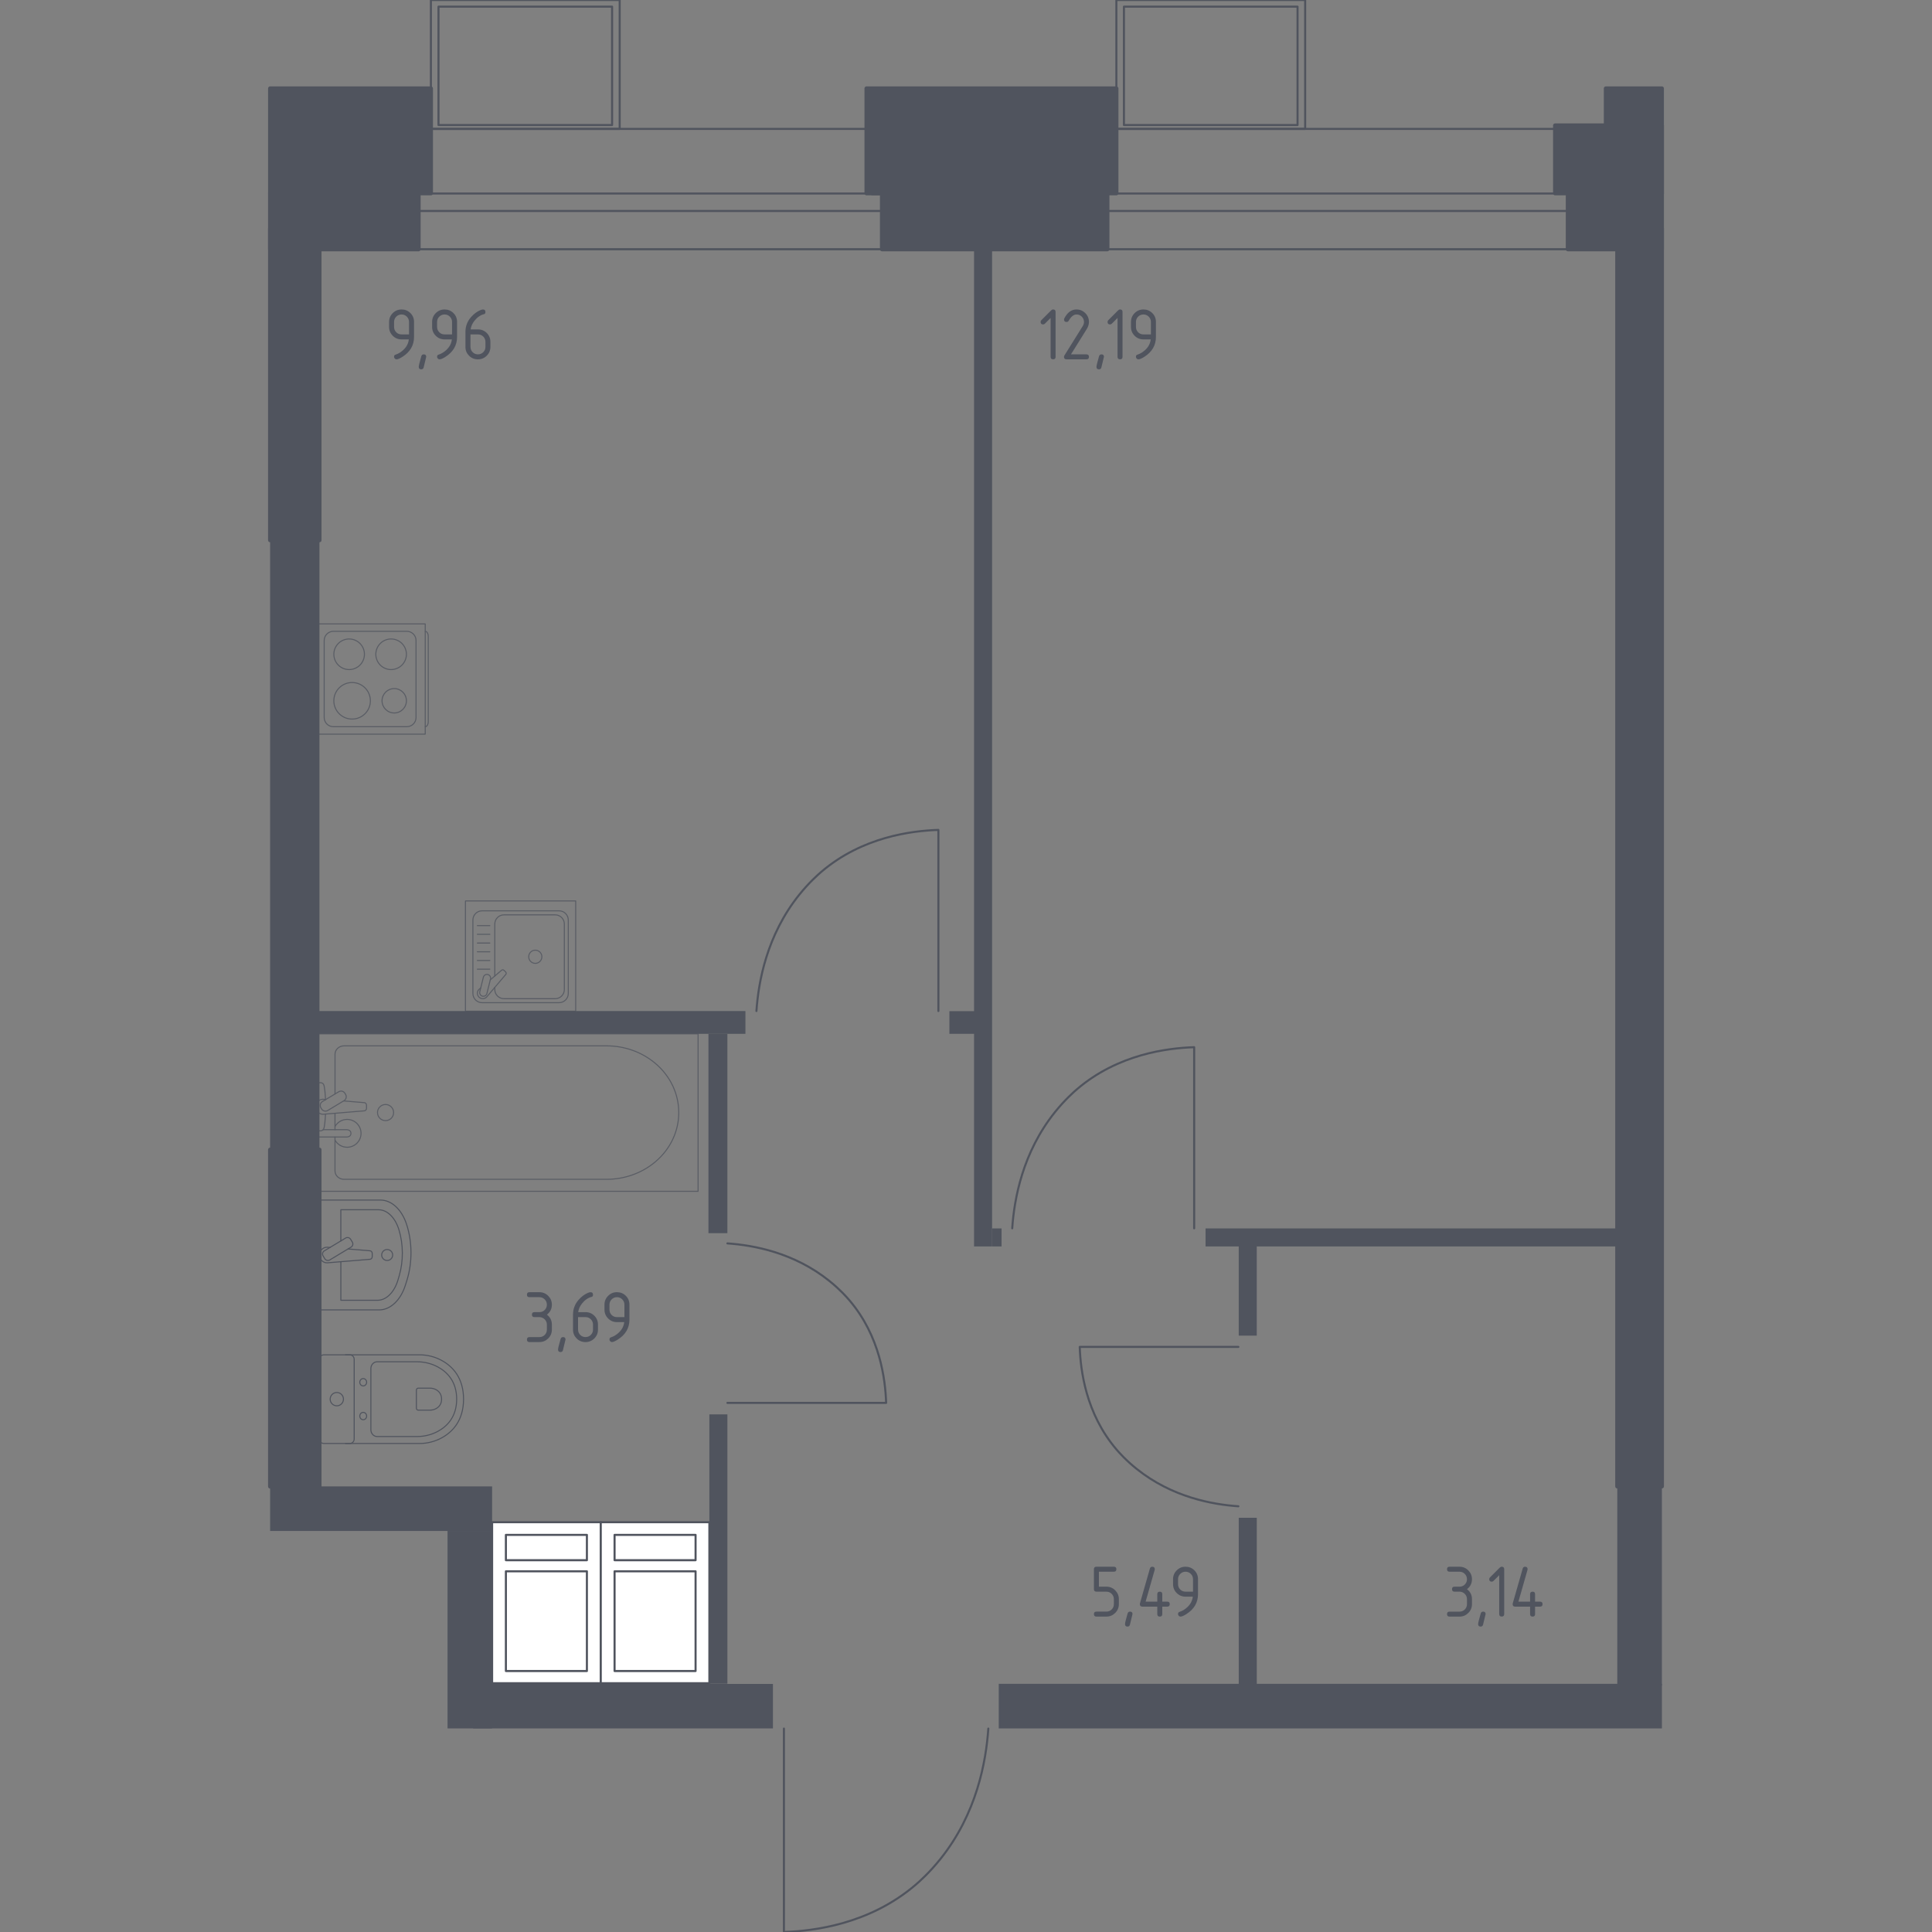<?xml version="1.0" encoding="utf-8"?>
<!-- Generator: Adobe Illustrator 26.0.1, SVG Export Plug-In . SVG Version: 6.00 Build 0)  -->
<svg version="1.1" xmlns="http://www.w3.org/2000/svg" xmlns:xlink="http://www.w3.org/1999/xlink" x="0px" y="0px"
	 viewBox="0 0 1000 1000" style="enable-background:new 0 0 1000 1000;" xml:space="preserve">
<rect x="0" y="0" width="1000" height="1000" fill="#808080" stroke="none"/>
<style type="text/css">
	.st0{fill:none;stroke:#50545E;stroke-width:1.068;stroke-linecap:round;stroke-linejoin:round;stroke-miterlimit:10;}
	.st1{fill:#FFFFFF;stroke:#50545E;stroke-width:1.068;stroke-linecap:round;stroke-linejoin:round;stroke-miterlimit:10;}
	.st2{fill:none;stroke:#50545E;stroke-width:0.534;stroke-linecap:round;stroke-linejoin:round;stroke-miterlimit:10;}
	.st3{opacity:0.8;}
	.st4{fill:#50545E;stroke:#50545E;stroke-width:2.136;stroke-linecap:round;stroke-linejoin:round;stroke-miterlimit:10;}
	.st5{fill:#50545E;}
</style>
<g id="Окна_x2C__двери">
</g>
<g id="Шахты">
</g>
<g id="Пунктир">
</g>
<g id="Сантехника">
</g>
<g id="Несущие">
</g>
<g id="Перегородки">
</g>
<g id="Лифты_x2C__лестницы">
</g>
<g id="Площади">
	<g>
		<rect x="573.17" y="66.72" class="st0" width="238.33" height="62.28"/>
		<rect x="573.17" y="100.15" class="st0" width="238.33" height="9.04"/>
		<rect x="216.65" y="66.72" class="st0" width="239.87" height="62.28"/>
		<rect x="216.65" y="100.15" class="st0" width="239.88" height="9.04"/>
		<path class="st0" d="M511.56,894.7c-1.18,17.12-5.99,44.05-24.84,67.55c-5.73,7.14-10.97,11.75-12.91,13.41
			c-23.9,20.37-52.64,23.84-68.05,24.34c0-35.1,0-70.2,0-105.3"/>
		<path class="st0" d="M640.98,779.65c-13.35-0.92-34.35-4.67-52.67-19.37c-5.57-4.46-9.16-8.55-10.46-10.07
			c-15.89-18.63-18.59-41.05-18.98-53.06c27.37,0,54.74,0,82.11,0"/>
		<path class="st0" d="M523.92,635.77c1.05-15.24,5.34-39.21,22.11-60.13c5.1-6.36,9.77-10.46,11.5-11.94
			c21.27-18.14,46.86-21.22,60.57-21.67c0,31.25,0,62.49,0,93.74"/>
		<path class="st0" d="M391.53,523.3c1.05-15.24,5.34-39.21,22.11-60.13c5.1-6.36,9.77-10.46,11.5-11.94
			c21.27-18.14,46.86-21.22,60.57-21.67c0,31.25,0,62.49,0,93.74"/>
		<path class="st0" d="M376.5,643.58c13.36,0.92,34.37,4.68,52.71,19.38c5.57,4.47,9.17,8.56,10.46,10.08
			c15.9,18.64,18.6,41.07,18.99,53.09c-27.39,0-54.77,0-82.16,0"/>
		<g>
			<rect x="577.83" y="0" class="st0" width="97.72" height="66.72"/>
			<rect x="581.75" y="3.44" class="st0" width="89.86" height="61.27"/>
		</g>
		<g>
			<rect x="223.03" y="0" class="st0" width="97.72" height="66.72"/>
			<rect x="226.96" y="3.44" class="st0" width="89.86" height="61.27"/>
		</g>
		<g>
			<g>
				<rect x="254.72" y="787.9" class="st1" width="56.21" height="83.34"/>
				<rect x="261.85" y="813.3" class="st1" width="41.93" height="51.62"/>
				<rect x="261.85" y="794.45" class="st1" width="41.93" height="13.11"/>
			</g>
			<g>
				<rect x="310.96" y="787.9" class="st1" width="56.21" height="83.34"/>
				<rect x="318.1" y="813.3" class="st1" width="41.93" height="51.62"/>
				<rect x="318.1" y="794.45" class="st1" width="41.93" height="13.11"/>
			</g>
		</g>
		<g>
			<path class="st2" d="M165.35,678.01l30.87,0c5.87,0,11.2-5.04,13.64-12.91l0.77-2.46c2.85-9.21,2.79-19.81-0.19-28.95
				c-2.49-7.66-7.75-12.54-13.52-12.54l-31.57,0L165.35,678.01z"/>
			<path class="st2" d="M176.42,653.04l0,19.98l18.99,0c4.57,0,8.72-4.16,10.62-10.64l0.59-2.02c2.23-7.59,2.17-16.33-0.14-23.86
				c-1.94-6.31-6.04-10.33-10.53-10.33l-19.54,0l0,16.15"/>
			<path class="st2" d="M170.82,645.68l-1.27-0.1c-2.02-0.17-3.92,1.35-4.18,3.57c-0.02,0.15-0.03,0.3-0.03,0.45
				c0,0.15,0.01,0.3,0.03,0.45c0.26,2.22,2.17,3.74,4.18,3.57l21.86-1.8c0.7,0,1.26-0.63,1.26-1.4v-1.64c0-0.77-0.56-1.39-1.26-1.39
				l-11.25-0.93"/>
			<path class="st2" d="M181.49,641.46l0.87,1.45c0.54,0.89,0.25,2.06-0.65,2.6l-11.01,6.63c-0.9,0.54-2.07,0.25-2.6-0.65
				l-0.88-1.45c-0.54-0.89-0.25-2.06,0.65-2.6l11.02-6.63C179.78,640.28,180.95,640.57,181.49,641.46z"/>
			<path class="st2" d="M200.4,646.75c1.57,0,2.84,1.27,2.84,2.84c0,1.56-1.27,2.83-2.84,2.83c-1.57,0-2.84-1.27-2.84-2.83
				C197.56,648.02,198.83,646.75,200.4,646.75z"/>
		</g>
		<g>
			<path class="st2" d="M178.85,747.15h38.22c4.17,0,8.29-1.04,11.98-3.16c5.26-3.01,10.88-8.8,10.88-19.79
				c0-11-5.61-16.79-10.88-19.8c-3.69-2.11-7.81-3.15-11.98-3.15h-38.22"/>
			<path class="st2" d="M191.96,740.03c0,1.95,1.46,3.52,3.27,3.52h20.59c3.74,0,7.45-0.88,10.77-2.66
				c4.73-2.54,9.78-7.42,9.78-16.69c0-9.27-5.04-14.15-9.78-16.69c-3.32-1.78-7.03-2.66-10.77-2.66h-20.59
				c-1.81,0-3.27,1.57-3.27,3.52L191.96,740.03z"/>
			<path class="st2" d="M215.51,728.85c0,0.57,0.43,1.04,0.96,1.04h6.05c1.1,0,2.19-0.26,3.17-0.79c1.38-0.74,2.87-2.18,2.87-4.9
				c0-2.72-1.49-4.17-2.87-4.91c-0.98-0.53-2.07-0.79-3.17-0.79h-6.05c-0.53,0-0.96,0.46-0.96,1.03L215.51,728.85z"/>
			<path class="st2" d="M188,731.04c0.98,0,1.77,0.85,1.77,1.91c0,1.05-0.79,1.9-1.77,1.9c-0.98,0-1.78-0.85-1.78-1.9
				C186.22,731.89,187.02,731.04,188,731.04z"/>
			<path class="st2" d="M188,713.54c0.98,0,1.77,0.85,1.77,1.91c0,1.05-0.79,1.9-1.77,1.9c-0.98,0-1.78-0.85-1.78-1.9
				C186.22,714.4,187.02,713.54,188,713.54z"/>
			<path class="st2" d="M183.32,703.55v41.31c0,1.27-1.03,2.29-2.29,2.29h-13.39c-1.26,0-2.29-1.02-2.29-2.29v-41.31
				c0-1.27,1.03-2.29,2.29-2.29h13.39C182.29,701.25,183.32,702.28,183.32,703.55z"/>
			<path class="st2" d="M174.33,720.76c1.91,0,3.44,1.54,3.44,3.44c0,1.9-1.54,3.44-3.44,3.44c-1.9,0-3.44-1.54-3.44-3.44
				C170.89,722.3,172.43,720.76,174.33,720.76z"/>
		</g>
		<g class="st3">
			<line class="st2" x1="173.39" y1="576.23" x2="173.39" y2="584.73"/>
			<path class="st2" d="M173.39,588.5v17.57c0,2.4,2.1,4.34,4.68,4.34h135.93c9.27,0,18.23-3.2,25.1-8.97
				c16.3-13.71,16.3-37.43,0-51.13c-6.87-5.78-15.82-8.98-25.1-8.98H178.08c-2.58,0-4.68,1.95-4.68,4.35v20.57"/>
			<rect x="163.39" y="535.11" class="st2" width="197.94" height="81.5"/>
			<path class="st2" d="M203.73,575.86c0,2.3-1.86,4.17-4.17,4.17c-2.3,0-4.17-1.86-4.17-4.17c0-2.3,1.87-4.17,4.17-4.17
				C201.87,571.69,203.73,573.56,203.73,575.86z"/>
			<path class="st2" d="M163.39,584.73v3.77h6.14h0.42h9.7c0,0,2-0.07,2-1.88s-2-1.89-2-1.89h-9.7h-0.42h-2.26"/>
			<g>
				<path class="st2" d="M168.67,569.08l-1.22-0.1c-1.94-0.16-3.77,1.3-4.03,3.44c-0.02,0.14-0.02,0.28-0.02,0.43
					c0,0.14,0.01,0.29,0.02,0.43c0.25,2.14,2.09,3.59,4.03,3.44l21.05-1.74c0.67,0,1.21-0.6,1.21-1.34v-1.58
					c0-0.75-0.54-1.34-1.21-1.34l-10.66-0.88"/>
				<path class="st2" d="M178.52,565.87l0.37,0.62c0.66,1.1,0.3,2.54-0.8,3.2l-8.44,5.09c-1.1,0.66-2.53,0.3-3.2-0.79l-0.37-0.63
					c-0.66-1.09-0.3-2.53,0.79-3.19l8.45-5.08C176.42,564.42,177.86,564.77,178.52,565.87z"/>
				<path class="st2" d="M168.5,569.19c-0.16-2.97-0.46-6.83-0.99-7.86c-0.74-1.44-2.78-0.8-2.78-0.8h-1.31v24.65h1.31
					c0,0,2.05,0.63,2.78-0.8c0.52-1.02,0.82-4.78,0.98-7.74"/>
			</g>
			<path class="st2" d="M173.39,590.12c1.23,2.2,3.59,3.69,6.28,3.69c3.98,0,7.2-3.22,7.2-7.2c0-3.98-3.22-7.2-7.2-7.2
				c-2.7,0-5.05,1.49-6.28,3.69"/>
		</g>
		<g class="st3">
			<rect x="240.92" y="466.33" class="st2" width="57.06" height="57.06"/>
			<path class="st2" d="M249.53,471.44l39.85,0c2.62,0,4.76,2.13,4.76,4.75l0,38.04c0,2.63-2.13,4.75-4.76,4.75l-39.85,0
				c-2.63,0-4.76-2.13-4.76-4.75l0-38.04C244.78,473.57,246.91,471.44,249.53,471.44z"/>
			<path class="st2" d="M256.1,505.19l0-26.92c0-2.62,2.13-4.75,4.76-4.75l26.49,0c2.63,0,4.76,2.13,4.76,4.75l0,33.89
				c0,2.63-2.13,4.76-4.76,4.76l-26.49,0c-2.63,0-4.76-2.13-4.76-4.76v-1.07"/>
			<path class="st2" d="M273.66,495.22c0-1.89,1.52-3.41,3.41-3.41c1.88,0,3.41,1.52,3.41,3.41c0,1.88-1.53,3.41-3.41,3.41
				C275.18,498.62,273.66,497.1,273.66,495.22z"/>
			<path class="st2" d="M248.81,511.36l-0.81,0.69c-1.07,0.91-1.26,2.59-0.3,3.8c0.06,0.08,0.13,0.16,0.21,0.23
				c0.07,0.08,0.15,0.14,0.23,0.21c1.21,0.96,2.9,0.76,3.8-0.3l9.84-11.61c0.34-0.34,0.31-0.92-0.06-1.3l-0.81-0.81
				c-0.38-0.38-0.96-0.41-1.3-0.06l-5.84,4.95"/>
			<path class="st2" d="M252.5,504.41L252.5,504.41c1.02,0.25,1.64,1.29,1.39,2.3l-1.87,7.52c-0.25,1.01-1.28,1.64-2.3,1.39
				c-1.01-0.25-1.63-1.29-1.38-2.31l1.86-7.52C250.45,504.78,251.48,504.16,252.5,504.41z"/>
			<line class="st2" x1="253.53" y1="479.09" x2="247.08" y2="479.09"/>
			<line class="st2" x1="253.53" y1="483.6" x2="247.08" y2="483.6"/>
			<line class="st2" x1="253.53" y1="488.12" x2="247.08" y2="488.12"/>
			<line class="st2" x1="253.53" y1="492.63" x2="247.08" y2="492.63"/>
			<line class="st2" x1="253.53" y1="497.14" x2="247.08" y2="497.14"/>
			<line class="st2" x1="253.53" y1="501.65" x2="247.08" y2="501.65"/>
		</g>
		<g class="st3">
			<path class="st2" d="M220.13,326.78L220.13,326.78c0.85,0,1.54,1.19,1.54,2.65l0,44.06c0,1.46-0.69,2.65-1.54,2.65"/>
			<rect x="163.04" y="322.93" class="st2" width="57.06" height="57.06"/>
			<path class="st2" d="M167.8,371.38l0-39.85c0-2.63,2.13-4.76,4.75-4.76l38.04,0c2.63,0,4.75,2.13,4.75,4.76l0,39.85
				c0,2.63-2.13,4.75-4.75,4.75l-38.04,0C169.93,376.14,167.8,374.01,167.8,371.38z"/>
			<path class="st2" d="M180.71,346.57c-4.37,0-7.91-3.55-7.91-7.92c0-4.37,3.54-7.92,7.91-7.92c4.38,0,7.92,3.55,7.92,7.92
				C188.63,343.02,185.09,346.57,180.71,346.57z"/>
			<path class="st2" d="M182.25,372.19c-5.23,0-9.46-4.24-9.46-9.46c0-5.23,4.23-9.46,9.46-9.46c5.23,0,9.46,4.24,9.46,9.46
				C191.72,367.95,187.48,372.19,182.25,372.19z"/>
			<path class="st2" d="M202.44,346.57c-4.37,0-7.92-3.55-7.92-7.92c0-4.37,3.54-7.92,7.92-7.92c4.37,0,7.92,3.55,7.92,7.92
				C210.35,343.02,206.81,346.57,202.44,346.57z"/>
			<path class="st2" d="M204.05,369.03c-3.48,0-6.31-2.82-6.31-6.31c0-3.48,2.82-6.31,6.31-6.31c3.48,0,6.31,2.82,6.31,6.31
				C210.36,366.21,207.53,369.03,204.05,369.03z"/>
		</g>
		
			<rect x="163.75" y="76.11" transform="matrix(-1.836970e-16 1 -1 -1.836970e-16 292.755 -63.714)" class="st4" width="28.97" height="76.83"/>
		
			<rect x="154.3" y="31.3" transform="matrix(-1.836970e-16 1 -1 -1.836970e-16 254.335 -108.517)" class="st4" width="54.25" height="83.21"/>
		
			<rect x="500.36" y="56.2" transform="matrix(-1.836970e-16 1 -1 -1.836970e-16 629.369 -400.327)" class="st4" width="28.97" height="116.65"/>
		
			<rect x="486.99" y="29.47" transform="matrix(-1.836970e-16 1 -1 -1.836970e-16 587.022 -422.045)" class="st4" width="35.09" height="106.04"/>
		
			<rect x="486.04" y="8.25" transform="matrix(-1.836970e-16 1 -1 -1.836970e-16 586.078 -440.26)" class="st4" width="54.25" height="129.31"/>
		
			<rect x="821.35" y="90.18" transform="matrix(-1.836970e-16 1 -1 -1.836970e-16 950.361 -721.32)" class="st4" width="28.97" height="48.67"/>
		
			<rect x="815.01" y="54.86" transform="matrix(-1.836970e-16 1 -1 -1.836970e-16 915.041 -750.064)" class="st4" width="35.09" height="55.25"/>
		
			<rect x="818.57" y="58.43" transform="matrix(-1.836970e-16 1 -1 -1.836970e-16 918.602 -772.784)" class="st4" width="54.25" height="28.97"/>
		<rect x="139.82" y="118.23" class="st4" width="25.53" height="161.37"/>
		<rect x="139.82" y="595.08" class="st4" width="25.53" height="174.32"/>
		<rect x="837.11" y="118.23" class="st4" width="23.07" height="651.12"/>
		<rect x="139.82" y="769.35" class="st5" width="114.89" height="23.07"/>
		<rect x="231.64" y="792.42" class="st5" width="23.07" height="102.2"/>
		<rect x="244.89" y="871.6" class="st5" width="155.18" height="23.02"/>
		<rect x="139.81" y="279.6" class="st5" width="25.54" height="315.49"/>
		<rect x="163.02" y="523.32" class="st5" width="222.81" height="11.79"/>
		<rect x="366.69" y="535.11" class="st5" width="9.8" height="103.18"/>
		<rect x="367.17" y="732.08" class="st5" width="9.33" height="139.4"/>
		<rect x="504.17" y="129.06" class="st5" width="9.33" height="516.1"/>
		<rect x="491.4" y="523.38" class="st5" width="17.43" height="11.73"/>
		<rect x="513.5" y="635.83" class="st5" width="4.91" height="9.33"/>
		<rect x="623.99" y="635.83" class="st5" width="213.11" height="9.33"/>
		<rect x="641.17" y="644.18" class="st5" width="9.33" height="47.14"/>
		<rect x="641.18" y="785.6" class="st5" width="9.33" height="87.86"/>
		<rect x="516.95" y="871.54" class="st5" width="343.25" height="23.09"/>
		<rect x="837.1" y="769.41" class="st5" width="23.09" height="103.07"/>
		<g>
			<path class="st5" d="M205.26,186c-0.34,0-0.64-0.13-0.9-0.39s-0.39-0.56-0.39-0.9c0-0.6,0.22-0.97,0.65-1.11
				c0.94-0.31,1.72-0.67,2.35-1.08c2.78-1.8,4.33-4.08,4.65-6.84h-3.77c-1.79,0-3.31-0.63-4.57-1.89c-1.26-1.26-1.89-2.78-1.89-4.57
				v-2.58c0-1.79,0.63-3.31,1.89-4.57s2.78-1.89,4.57-1.89c1.8,0,3.32,0.62,4.58,1.87c1.25,1.25,1.88,2.76,1.88,4.55v7.78
				c0,4.38-2.04,7.84-6.12,10.39C206.85,185.59,205.88,186,205.26,186z M211.71,173.09v-6.45c0-1.07-0.38-1.98-1.13-2.74
				c-0.76-0.76-1.67-1.13-2.74-1.13c-1.07,0-1.98,0.38-2.74,1.13c-0.76,0.76-1.13,1.67-1.13,2.74v2.58c0,1.08,0.38,2,1.12,2.75
				c0.75,0.75,1.67,1.12,2.75,1.12H211.71z"/>
			<path class="st5" d="M219.32,183.42c0.86,0,1.29,0.42,1.29,1.27c0,0.12-0.44,1.95-1.33,5.5c-0.16,0.65-0.57,0.98-1.25,0.98
				c-0.86,0-1.29-0.43-1.29-1.29c0-0.59,0.44-2.41,1.33-5.48C218.25,183.74,218.67,183.42,219.32,183.42z"/>
			<path class="st5" d="M227.53,186c-0.34,0-0.64-0.13-0.9-0.39s-0.39-0.56-0.39-0.9c0-0.6,0.22-0.97,0.65-1.11
				c0.94-0.31,1.72-0.67,2.35-1.08c2.78-1.8,4.33-4.08,4.65-6.84h-3.77c-1.79,0-3.31-0.63-4.57-1.89c-1.26-1.26-1.89-2.78-1.89-4.57
				v-2.58c0-1.79,0.63-3.31,1.89-4.57s2.78-1.89,4.57-1.89c1.8,0,3.32,0.62,4.58,1.87c1.25,1.25,1.88,2.76,1.88,4.55v7.78
				c0,4.38-2.04,7.84-6.12,10.39C229.12,185.59,228.15,186,227.53,186z M233.98,173.09v-6.45c0-1.07-0.38-1.98-1.13-2.74
				c-0.76-0.76-1.67-1.13-2.74-1.13c-1.07,0-1.98,0.38-2.74,1.13c-0.76,0.76-1.13,1.67-1.13,2.74v2.58c0,1.08,0.38,2,1.12,2.75
				c0.75,0.75,1.67,1.12,2.75,1.12H233.98z"/>
			<path class="st5" d="M249.97,160.18c0.86,0,1.29,0.43,1.29,1.29c0,0.64-0.22,1.01-0.65,1.11c-1.92,0.48-3.59,1.63-5.03,3.44
				c-1.13,1.43-1.79,2.93-1.98,4.48h3.77c1.83,0,3.36,0.63,4.6,1.88c1.24,1.25,1.86,2.78,1.86,4.58v2.58c0,1.8-0.63,3.32-1.89,4.58
				c-1.26,1.25-2.78,1.88-4.57,1.88c-1.8,0-3.32-0.62-4.58-1.87c-1.25-1.25-1.88-2.76-1.88-4.55v-7.78c0-2.92,0.97-5.48,2.91-7.69
				c1.51-1.71,3.16-2.92,4.95-3.64C249.31,160.28,249.7,160.18,249.97,160.18z M243.52,173.09v6.45c0,1.08,0.38,2,1.12,2.75
				c0.75,0.75,1.67,1.12,2.75,1.12c1.08,0,2-0.38,2.75-1.13c0.75-0.76,1.12-1.67,1.12-2.74v-2.58c0-1.08-0.38-2-1.13-2.75
				c-0.76-0.75-1.67-1.12-2.74-1.12H243.52z"/>
		</g>
		<g>
			<path class="st5" d="M543.78,164.58l-2.97,2.97c-0.25,0.25-0.55,0.37-0.9,0.37c-0.86,0-1.29-0.43-1.29-1.29
				c0-0.35,0.12-0.65,0.37-0.9l5.05-5.05c0.34-0.34,0.68-0.51,1.04-0.51c0.86,0,1.29,0.43,1.29,1.29v23.23
				c0,0.86-0.43,1.29-1.29,1.29s-1.29-0.43-1.29-1.29V164.58z"/>
			<path class="st5" d="M557.18,160.18c1.79,0,3.31,0.63,4.57,1.89s1.89,2.78,1.89,4.57c0,1.23-0.39,2.46-1.17,3.72l-8.14,13.06
				h8.02c0.86,0,1.29,0.43,1.29,1.29c0,0.86-0.43,1.29-1.29,1.29h-10.33c-0.86,0-1.29-0.43-1.29-1.29c0-0.26,0.07-0.51,0.22-0.74
				l9.47-15.2c0.43-0.69,0.65-1.4,0.65-2.13c0-1.07-0.38-1.98-1.13-2.74c-0.76-0.76-1.67-1.13-2.74-1.13
				c-1.46,0-2.81,1.08-4.05,3.25c-0.23,0.42-0.61,0.63-1.11,0.63c-0.86,0-1.29-0.43-1.29-1.29c0-0.2,0.04-0.37,0.12-0.53
				C552.45,161.73,554.56,160.18,557.18,160.18z"/>
			<path class="st5" d="M570.11,183.42c0.86,0,1.29,0.42,1.29,1.27c0,0.12-0.44,1.95-1.33,5.5c-0.16,0.65-0.57,0.98-1.25,0.98
				c-0.86,0-1.29-0.43-1.29-1.29c0-0.59,0.44-2.41,1.33-5.48C569.04,183.74,569.46,183.42,570.11,183.42z"/>
			<path class="st5" d="M578.43,164.58l-2.97,2.97c-0.25,0.25-0.55,0.37-0.9,0.37c-0.86,0-1.29-0.43-1.29-1.29
				c0-0.35,0.12-0.65,0.37-0.9l5.05-5.05c0.34-0.34,0.68-0.51,1.04-0.51c0.86,0,1.29,0.43,1.29,1.29v23.23
				c0,0.86-0.43,1.29-1.29,1.29s-1.29-0.43-1.29-1.29V164.58z"/>
			<path class="st5" d="M589.26,186c-0.34,0-0.64-0.13-0.9-0.39s-0.39-0.56-0.39-0.9c0-0.6,0.22-0.97,0.65-1.11
				c0.94-0.31,1.72-0.67,2.35-1.08c2.78-1.8,4.33-4.08,4.65-6.84h-3.77c-1.79,0-3.31-0.63-4.57-1.89c-1.26-1.26-1.89-2.78-1.89-4.57
				v-2.58c0-1.79,0.63-3.31,1.89-4.57s2.78-1.89,4.57-1.89c1.8,0,3.32,0.62,4.58,1.87c1.25,1.25,1.88,2.76,1.88,4.55v7.78
				c0,4.38-2.04,7.84-6.12,10.39C590.85,185.59,589.88,186,589.26,186z M595.71,173.09v-6.45c0-1.07-0.38-1.98-1.13-2.74
				c-0.76-0.76-1.67-1.13-2.74-1.13c-1.07,0-1.98,0.38-2.74,1.13c-0.76,0.76-1.13,1.67-1.13,2.74v2.58c0,1.08,0.38,2,1.12,2.75
				c0.75,0.75,1.67,1.12,2.75,1.12H595.71z"/>
		</g>
		<g>
			<path class="st5" d="M279.19,681.74h-2.58c-0.86,0-1.29-0.43-1.29-1.29c0-0.86,0.43-1.29,1.29-1.29h2.58c1.08,0,2-0.37,2.75-1.12
				c0.75-0.75,1.12-1.67,1.12-2.75c0-1.07-0.38-1.98-1.13-2.74c-0.76-0.76-1.67-1.13-2.74-1.13h-5.16c-0.86,0-1.29-0.43-1.29-1.29
				c0-0.86,0.43-1.29,1.29-1.29h5.16c1.79,0,3.31,0.63,4.57,1.9s1.89,2.78,1.89,4.56c0,2.14-0.86,3.86-2.58,5.16
				c1.72,1.3,2.58,3.02,2.58,5.16v2.58c0,1.79-0.63,3.31-1.9,4.57s-2.78,1.89-4.56,1.89h-5.16c-0.86,0-1.29-0.43-1.29-1.29
				c0-0.86,0.43-1.29,1.29-1.29h5.16c1.08,0,2-0.37,2.75-1.12c0.75-0.75,1.12-1.67,1.12-2.75v-2.58c0-1.07-0.38-1.98-1.13-2.74
				S280.26,681.74,279.19,681.74z"/>
			<path class="st5" d="M291.42,692.07c0.86,0,1.29,0.42,1.29,1.27c0,0.12-0.44,1.95-1.33,5.5c-0.16,0.65-0.57,0.98-1.25,0.98
				c-0.86,0-1.29-0.43-1.29-1.29c0-0.59,0.44-2.41,1.33-5.48C290.36,692.4,290.77,692.07,291.42,692.07z"/>
			<path class="st5" d="M305.65,668.84c0.86,0,1.29,0.43,1.29,1.29c0,0.64-0.22,1.01-0.65,1.11c-1.92,0.48-3.59,1.63-5.03,3.44
				c-1.13,1.43-1.79,2.93-1.98,4.48h3.77c1.83,0,3.36,0.63,4.6,1.88c1.24,1.25,1.86,2.78,1.86,4.58v2.58c0,1.8-0.63,3.32-1.89,4.58
				c-1.26,1.25-2.78,1.88-4.57,1.88c-1.8,0-3.32-0.62-4.58-1.87c-1.25-1.25-1.88-2.76-1.88-4.55v-7.78c0-2.92,0.97-5.48,2.91-7.69
				c1.51-1.71,3.16-2.92,4.95-3.64C304.99,668.93,305.38,668.84,305.65,668.84z M299.2,681.74v6.45c0,1.08,0.38,2,1.12,2.75
				c0.75,0.75,1.67,1.12,2.75,1.12c1.08,0,2-0.38,2.75-1.13c0.75-0.76,1.12-1.67,1.12-2.74v-2.58c0-1.08-0.38-2-1.13-2.75
				c-0.76-0.75-1.67-1.12-2.74-1.12H299.2z"/>
			<path class="st5" d="M316.75,694.65c-0.34,0-0.64-0.13-0.9-0.39s-0.39-0.56-0.39-0.9c0-0.6,0.22-0.97,0.65-1.11
				c0.94-0.31,1.72-0.67,2.35-1.08c2.78-1.8,4.33-4.08,4.65-6.84h-3.77c-1.79,0-3.31-0.63-4.57-1.89c-1.26-1.26-1.89-2.78-1.89-4.57
				v-2.58c0-1.79,0.63-3.31,1.89-4.57s2.78-1.89,4.57-1.89c1.8,0,3.32,0.62,4.58,1.87c1.25,1.25,1.88,2.76,1.88,4.55v7.78
				c0,4.38-2.04,7.84-6.12,10.39C318.34,694.24,317.37,694.65,316.75,694.65z M323.2,681.74v-6.45c0-1.07-0.38-1.98-1.13-2.74
				c-0.76-0.76-1.67-1.13-2.74-1.13c-1.07,0-1.98,0.38-2.74,1.13c-0.76,0.76-1.13,1.67-1.13,2.74v2.58c0,1.08,0.38,2,1.12,2.75
				c0.75,0.75,1.67,1.12,2.75,1.12H323.2z"/>
		</g>
		<g>
			<path class="st5" d="M566.21,822.55v-10.33c0-0.86,0.43-1.29,1.29-1.29h9.04c0.86,0,1.29,0.43,1.29,1.29
				c0,0.86-0.43,1.29-1.29,1.29h-7.75v7.74h3.87c1.79,0,3.31,0.63,4.57,1.9s1.89,2.78,1.89,4.56v2.58c0,1.79-0.63,3.31-1.9,4.57
				s-2.78,1.89-4.56,1.89h-5.16c-0.86,0-1.29-0.43-1.29-1.29c0-0.86,0.43-1.29,1.29-1.29h5.16c1.08,0,2-0.37,2.75-1.12
				c0.75-0.75,1.12-1.67,1.12-2.75v-2.58c0-1.07-0.38-1.98-1.13-2.74s-1.67-1.13-2.74-1.13h-5.16
				C566.64,823.84,566.21,823.41,566.21,822.55z"/>
			<path class="st5" d="M584.89,834.17c0.86,0,1.29,0.42,1.29,1.27c0,0.12-0.44,1.95-1.33,5.5c-0.16,0.65-0.57,0.98-1.25,0.98
				c-0.86,0-1.29-0.43-1.29-1.29c0-0.59,0.44-2.41,1.33-5.48C583.83,834.49,584.24,834.17,584.89,834.17z"/>
			<path class="st5" d="M589.98,830.3c0-0.14,0.01-0.26,0.04-0.35l5.16-18.07c0.18-0.63,0.6-0.94,1.25-0.94
				c0.86,0,1.29,0.43,1.29,1.29c0,0.12-0.02,0.24-0.06,0.37l-4.69,16.41h6.04v-3.87c0-0.86,0.43-1.29,1.29-1.29
				c0.86,0,1.29,0.43,1.29,1.29v3.87h2.58c0.86,0,1.29,0.43,1.29,1.29c0,0.86-0.43,1.29-1.29,1.29h-2.58v3.87
				c0,0.86-0.43,1.29-1.29,1.29c-0.86,0-1.29-0.43-1.29-1.29v-3.87h-7.74C590.41,831.59,589.98,831.16,589.98,830.3z"/>
			<path class="st5" d="M611.04,836.75c-0.34,0-0.64-0.13-0.9-0.39s-0.39-0.56-0.39-0.9c0-0.6,0.22-0.97,0.65-1.11
				c0.94-0.31,1.72-0.67,2.35-1.08c2.78-1.8,4.33-4.08,4.65-6.84h-3.77c-1.79,0-3.31-0.63-4.57-1.89c-1.26-1.26-1.89-2.78-1.89-4.57
				v-2.58c0-1.79,0.63-3.31,1.89-4.57s2.78-1.89,4.57-1.89c1.8,0,3.32,0.62,4.58,1.87c1.25,1.25,1.88,2.76,1.88,4.55v7.78
				c0,4.38-2.04,7.84-6.12,10.39C612.64,836.34,611.67,836.75,611.04,836.75z M617.5,823.84v-6.45c0-1.07-0.38-1.98-1.13-2.74
				c-0.76-0.76-1.67-1.13-2.74-1.13c-1.07,0-1.98,0.38-2.74,1.13c-0.76,0.76-1.13,1.67-1.13,2.74v2.58c0,1.08,0.38,2,1.12,2.75
				c0.75,0.75,1.67,1.12,2.75,1.12H617.5z"/>
		</g>
		<g>
			<path class="st5" d="M755.43,823.84h-2.58c-0.86,0-1.29-0.43-1.29-1.29c0-0.86,0.43-1.29,1.29-1.29h2.58c1.08,0,2-0.37,2.75-1.12
				c0.75-0.75,1.12-1.67,1.12-2.75c0-1.07-0.38-1.98-1.13-2.74c-0.76-0.76-1.67-1.13-2.74-1.13h-5.16c-0.86,0-1.29-0.43-1.29-1.29
				c0-0.86,0.43-1.29,1.29-1.29h5.16c1.79,0,3.31,0.63,4.57,1.9s1.89,2.78,1.89,4.56c0,2.14-0.86,3.86-2.58,5.16
				c1.72,1.3,2.58,3.02,2.58,5.16v2.58c0,1.79-0.63,3.31-1.9,4.57s-2.78,1.89-4.56,1.89h-5.16c-0.86,0-1.29-0.43-1.29-1.29
				c0-0.86,0.43-1.29,1.29-1.29h5.16c1.08,0,2-0.37,2.75-1.12c0.75-0.75,1.12-1.67,1.12-2.75v-2.58c0-1.07-0.38-1.98-1.13-2.74
				S756.5,823.84,755.43,823.84z"/>
			<path class="st5" d="M767.66,834.17c0.86,0,1.29,0.42,1.29,1.27c0,0.12-0.44,1.95-1.33,5.5c-0.16,0.65-0.57,0.98-1.25,0.98
				c-0.86,0-1.29-0.43-1.29-1.29c0-0.59,0.44-2.41,1.33-5.48C766.59,834.49,767.01,834.17,767.66,834.17z"/>
			<path class="st5" d="M775.98,815.33l-2.97,2.97c-0.25,0.25-0.55,0.37-0.9,0.37c-0.86,0-1.29-0.43-1.29-1.29
				c0-0.35,0.12-0.65,0.37-0.9l5.05-5.05c0.34-0.34,0.68-0.51,1.04-0.51c0.86,0,1.29,0.43,1.29,1.29v23.23
				c0,0.86-0.43,1.29-1.29,1.29s-1.29-0.43-1.29-1.29V815.33z"/>
			<path class="st5" d="M782.94,830.3c0-0.14,0.01-0.26,0.04-0.35l5.16-18.07c0.18-0.63,0.6-0.94,1.25-0.94
				c0.86,0,1.29,0.43,1.29,1.29c0,0.12-0.02,0.24-0.06,0.37l-4.69,16.41h6.04v-3.87c0-0.86,0.43-1.29,1.29-1.29
				c0.86,0,1.29,0.43,1.29,1.29v3.87h2.58c0.86,0,1.29,0.43,1.29,1.29c0,0.86-0.43,1.29-1.29,1.29h-2.58v3.87
				c0,0.86-0.43,1.29-1.29,1.29c-0.86,0-1.29-0.43-1.29-1.29v-3.87h-7.74C783.37,831.59,782.94,831.16,782.94,830.3z"/>
		</g>
	</g>
</g>
</svg>
